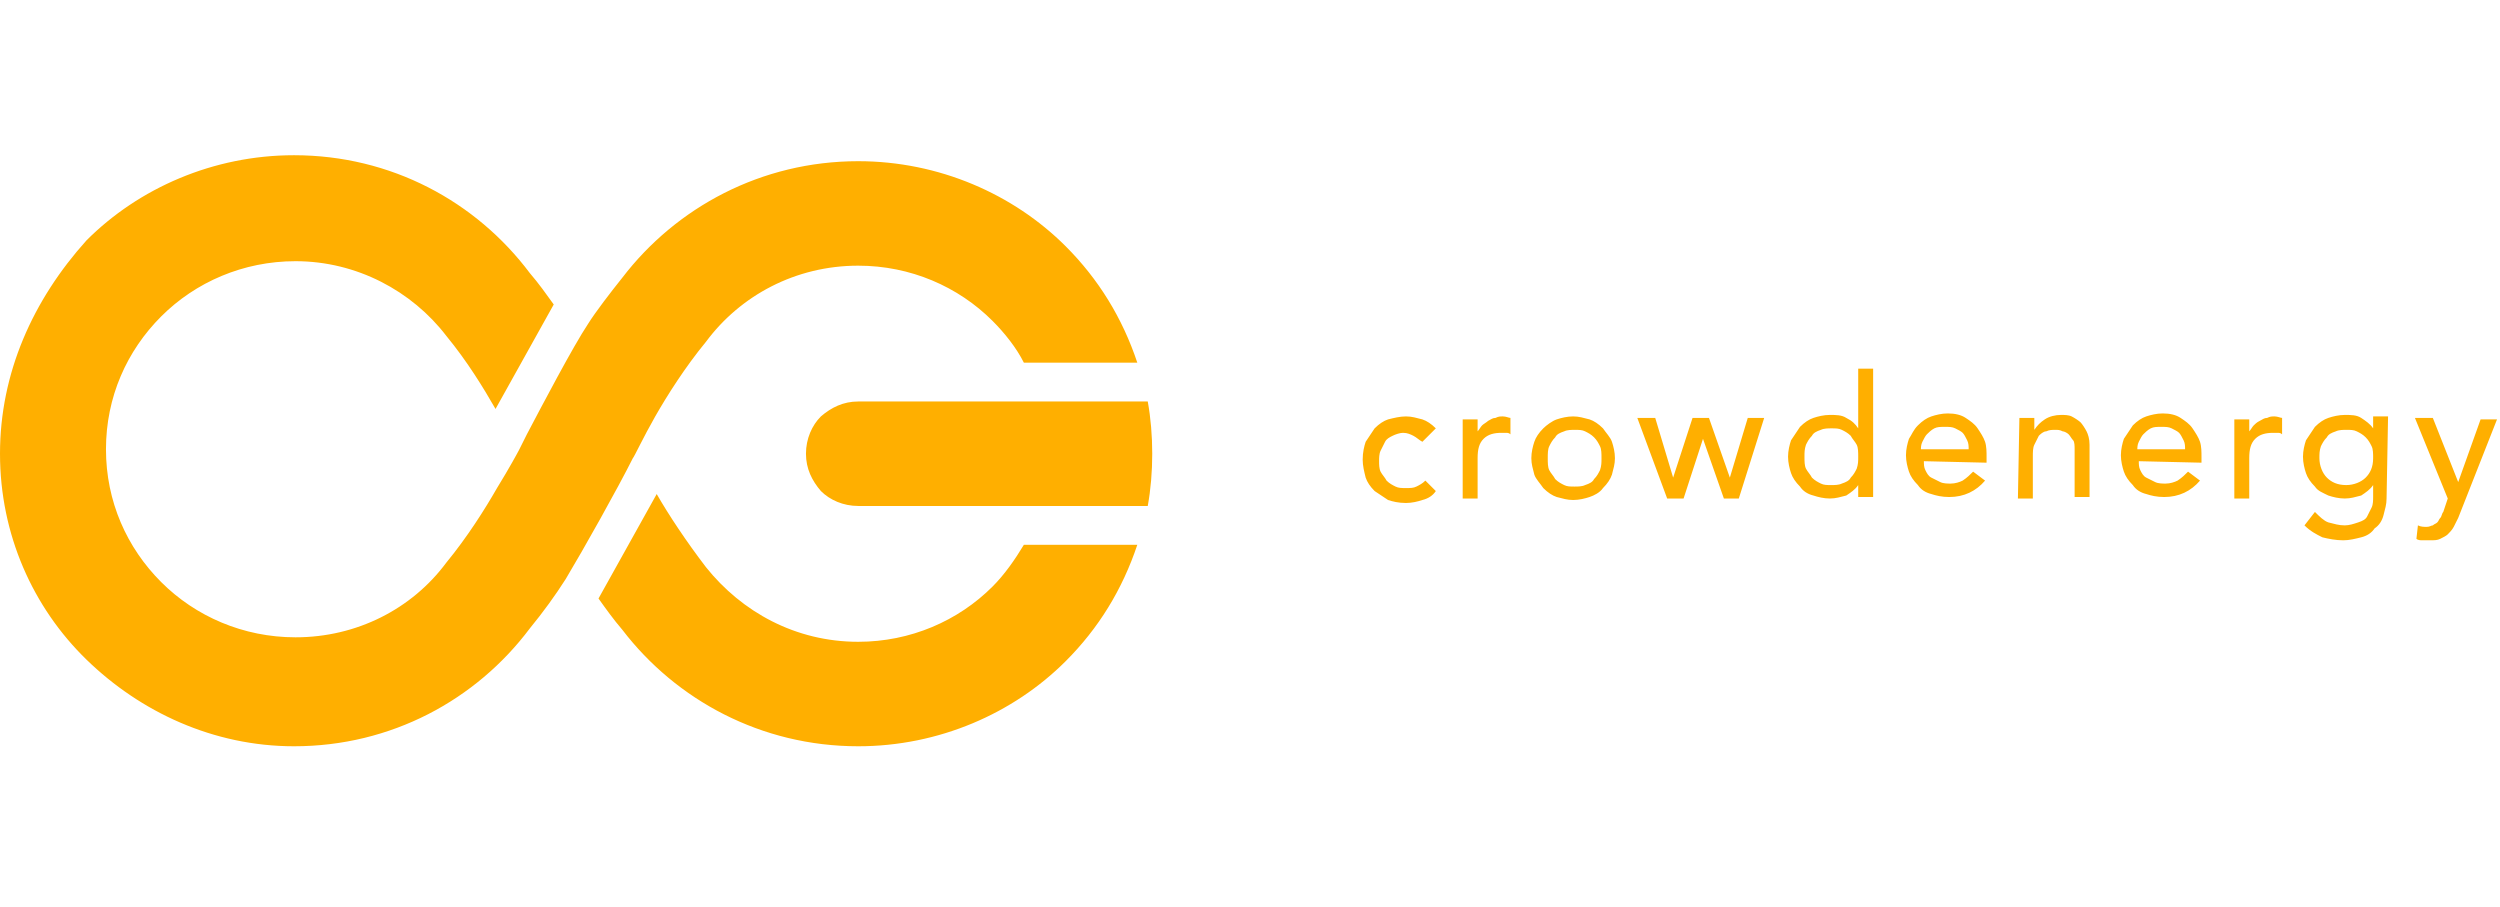 <?xml version="1.0" encoding="UTF-8"?> <!-- Generator: Adobe Illustrator 24.3.0, SVG Export Plug-In . SVG Version: 6.00 Build 0) --> <svg xmlns="http://www.w3.org/2000/svg" xmlns:xlink="http://www.w3.org/1999/xlink" version="1.1" id="Layer_1" x="0px" y="0px" viewBox="0 0 167.5 60.8" style="enable-background:new 0 0 167.5 60.8;" xml:space="preserve"> <style type="text/css"> .st0{fill:#FFAF00;} .st1{display:none;} </style> <g id="pozadie"> </g> <g id="panorama"> </g> <g id="podklad"> </g> <g id="trava"> </g> <g id="susedia"> </g> <g id="cesta"> </g> <g id="strom"> </g> <g id="chodnik"> </g> <g id="parking"> </g> <g id="strecha-mur"> </g> <g id="garaz"> </g> <g id="vikier"> </g> <g id="lines"> </g> <g id="auto-velke-na-ceste"> </g> <g id="auto-pred-domom"> </g> <g id="tien-pod-strechou"> </g> <g id="podklad-rezu"> </g> <g id="podlahove"> </g> <path class="st0" d="M40.1,40.1c0.5,0.7,1,1.4,1.6,2.1l0,0C45.3,46.9,51,50,57.5,50c5.4,0,10.4-2.2,13.9-5.7 c2.2-2.2,3.8-4.8,4.8-7.8h-7.6c-0.6,1-1.3,2-2.1,2.8c-2.3,2.3-5.5,3.7-9,3.7c-4.2,0-7.8-2-10.2-5l0,0l0,0l0,0 c-1.3-1.7-2.5-3.5-3.3-4.9L40.1,40.1z M57.5,26.9c-1,0-1.8,0.4-2.5,1c-0.6,0.6-1,1.5-1,2.5s0.4,1.8,1,2.5c0.6,0.6,1.5,1,2.5,1h19.4 c0.2-1.1,0.3-2.3,0.3-3.5s-0.1-2.4-0.3-3.5H57.5z M57.5,10.8c-6.5,0-12.2,3.1-15.8,7.8l0,0c-0.8,1-1.8,2.3-2.3,3.1 c-1,1.5-3.1,5.5-4.1,7.4c-0.3,0.6-0.5,1-0.5,1l0,0l0,0v0l0,0c-0.1,0.2-0.7,1.3-1.5,2.6c-0.8,1.4-2,3.3-3.4,5l0,0l0,0 c-2.3,3.1-6,5-10.1,5c-3.5,0-6.7-1.4-9-3.7c-2.3-2.3-3.7-5.4-3.7-8.9s1.4-6.6,3.7-8.9s5.5-3.7,9-3.7c4.1,0,7.8,2,10.1,5l0,0v0 c1.4,1.7,2.5,3.5,3.3,4.9l3.9-7c-0.5-0.7-1-1.4-1.6-2.1l0,0l0,0c-3.6-4.8-9.3-7.9-15.8-7.9c-5.4,0-10.4,2.2-13.9,5.7 C2.2,20.1,0,25,0,30.4s2.2,10.3,5.8,13.8S14.3,50,19.7,50c6.5,0,12.2-3.1,15.8-7.9l0,0c0.9-1.1,1.7-2.2,2.4-3.3 c1.2-2,3.5-6.1,4.5-8.1c0.1-0.1,0.7-1.4,1.5-2.8c0.8-1.4,2-3.3,3.4-5l0,0v0l0,0l0,0c2.3-3.1,6-5.1,10.2-5.1c3.5,0,6.7,1.4,9,3.7 c0.8,0.8,1.6,1.8,2.1,2.8h7.6c-1-3-2.6-5.6-4.8-7.8C67.9,13,62.9,10.8,57.5,10.8z"></path> <path class="st0" d="M164,33.4l-0.3,0.9c-0.1,0.1-0.1,0.3-0.2,0.4c-0.1,0.1-0.1,0.2-0.2,0.3c-0.1,0.1-0.2,0.1-0.3,0.2 c-0.1,0-0.2,0.1-0.4,0.1c-0.2,0-0.4,0-0.6-0.1l-0.1,0.9c0.1,0.1,0.3,0.1,0.4,0.1c0.2,0,0.3,0,0.5,0c0.3,0,0.5,0,0.7-0.1 s0.4-0.2,0.5-0.3s0.3-0.3,0.4-0.5c0.1-0.2,0.2-0.4,0.3-0.6l2.6-6.6h-1.1l-1.5,4.2h0L163,28h-1.2L164,33.4z M157.9,28.9 c0.2,0.1,0.4,0.2,0.6,0.4s0.3,0.4,0.4,0.6c0.1,0.2,0.1,0.5,0.1,0.8c0,0.6-0.2,1-0.5,1.3c-0.3,0.3-0.8,0.5-1.3,0.5 c-0.6,0-1-0.2-1.3-0.5c-0.3-0.3-0.5-0.8-0.5-1.3c0-0.3,0-0.5,0.1-0.8c0.1-0.2,0.2-0.4,0.4-0.6c0.1-0.2,0.3-0.3,0.6-0.4 c0.2-0.1,0.5-0.1,0.7-0.1C157.5,28.8,157.7,28.8,157.9,28.9 M160,27.9h-1v0.8h0c-0.2-0.3-0.5-0.5-0.8-0.7c-0.3-0.2-0.7-0.2-1.1-0.2 c-0.4,0-0.8,0.1-1.1,0.2c-0.3,0.1-0.6,0.3-0.9,0.6c-0.2,0.3-0.4,0.6-0.6,0.9c-0.1,0.3-0.2,0.7-0.2,1.1s0.1,0.8,0.2,1.1 c0.1,0.3,0.3,0.6,0.6,0.9c0.2,0.3,0.5,0.4,0.9,0.6c0.3,0.1,0.7,0.2,1.1,0.2c0.4,0,0.7-0.1,1.1-0.2c0.3-0.2,0.6-0.4,0.8-0.7h0v0.8 c0,0.2,0,0.5-0.1,0.7c-0.1,0.2-0.2,0.4-0.3,0.6c-0.1,0.2-0.3,0.3-0.6,0.4c-0.3,0.1-0.6,0.2-0.9,0.2c-0.4,0-0.7-0.1-1.1-0.2 c-0.3-0.1-0.6-0.4-0.9-0.7l-0.7,0.9c0.4,0.4,0.8,0.6,1.2,0.8c0.4,0.1,0.9,0.2,1.4,0.2c0.4,0,0.8-0.1,1.2-0.2 c0.4-0.1,0.7-0.3,0.9-0.6c0.3-0.2,0.5-0.5,0.6-0.9s0.2-0.7,0.2-1.1L160,27.9L160,27.9z M149.7,33.4h1v-2.7c0-0.6,0.1-1,0.4-1.3 c0.3-0.3,0.7-0.4,1.2-0.4c0.1,0,0.2,0,0.3,0c0.1,0,0.2,0,0.3,0.1l0-1.1c-0.1,0-0.3-0.1-0.5-0.1c-0.2,0-0.3,0-0.5,0.1 c-0.2,0-0.3,0.1-0.5,0.2s-0.3,0.2-0.4,0.3c-0.1,0.1-0.2,0.3-0.3,0.4h0v-0.8h-1L149.7,33.4L149.7,33.4z M143.2,30.2 c0-0.2,0-0.4,0.1-0.6c0.1-0.2,0.2-0.4,0.3-0.5c0.1-0.1,0.3-0.3,0.5-0.4c0.2-0.1,0.4-0.1,0.7-0.1c0.3,0,0.5,0,0.7,0.1 c0.2,0.1,0.4,0.2,0.5,0.3c0.1,0.1,0.2,0.3,0.3,0.5c0.1,0.2,0.1,0.4,0.1,0.6H143.2z M147.5,31v-0.4c0-0.3,0-0.7-0.1-1 s-0.3-0.6-0.5-0.9c-0.2-0.3-0.5-0.5-0.8-0.7c-0.3-0.2-0.7-0.3-1.2-0.3c-0.4,0-0.8,0.1-1.1,0.2c-0.3,0.1-0.6,0.3-0.9,0.6 c-0.2,0.3-0.4,0.6-0.6,0.9c-0.1,0.3-0.2,0.7-0.2,1.1c0,0.4,0.1,0.8,0.2,1.1c0.1,0.3,0.3,0.6,0.6,0.9c0.2,0.3,0.5,0.5,0.9,0.6 c0.3,0.1,0.7,0.2,1.2,0.2c1,0,1.8-0.4,2.4-1.1l-0.8-0.6c-0.2,0.2-0.4,0.4-0.7,0.6c-0.2,0.1-0.5,0.2-0.8,0.2c-0.2,0-0.5,0-0.7-0.1 c-0.2-0.1-0.4-0.2-0.6-0.3s-0.3-0.3-0.4-0.5c-0.1-0.2-0.1-0.4-0.1-0.6L147.5,31L147.5,31z M135.2,33.4h1v-2.8c0-0.3,0-0.6,0.1-0.8 c0.1-0.2,0.2-0.4,0.3-0.6c0.1-0.1,0.3-0.3,0.5-0.3c0.2-0.1,0.4-0.1,0.6-0.1c0.2,0,0.3,0,0.5,0.1c0.1,0,0.3,0.1,0.4,0.2 c0.1,0.1,0.2,0.3,0.3,0.4s0.1,0.4,0.1,0.6v3.2h1v-3.5c0-0.4-0.1-0.7-0.2-0.9s-0.3-0.5-0.4-0.6s-0.4-0.3-0.6-0.4 c-0.2-0.1-0.5-0.1-0.7-0.1c-0.4,0-0.8,0.1-1.1,0.3c-0.3,0.2-0.5,0.4-0.7,0.7h0v-0.8h-1L135.2,33.4L135.2,33.4z M128.7,30.2 c0-0.2,0-0.4,0.1-0.6c0.1-0.2,0.2-0.4,0.3-0.5c0.1-0.1,0.3-0.3,0.5-0.4c0.2-0.1,0.4-0.1,0.7-0.1c0.3,0,0.5,0,0.7,0.1 c0.2,0.1,0.4,0.2,0.5,0.3c0.1,0.1,0.2,0.3,0.3,0.5c0.1,0.2,0.1,0.4,0.1,0.6H128.7z M133.1,31v-0.4c0-0.3,0-0.7-0.1-1 s-0.3-0.6-0.5-0.9c-0.2-0.3-0.5-0.5-0.8-0.7c-0.3-0.2-0.7-0.3-1.2-0.3c-0.4,0-0.8,0.1-1.1,0.2c-0.3,0.1-0.6,0.3-0.9,0.6 c-0.3,0.3-0.4,0.6-0.6,0.9c-0.1,0.3-0.2,0.7-0.2,1.1c0,0.4,0.1,0.8,0.2,1.1c0.1,0.3,0.3,0.6,0.6,0.9c0.2,0.3,0.5,0.5,0.9,0.6 c0.3,0.1,0.7,0.2,1.2,0.2c1,0,1.8-0.4,2.4-1.1l-0.8-0.6c-0.2,0.2-0.4,0.4-0.7,0.6c-0.2,0.1-0.5,0.2-0.8,0.2c-0.2,0-0.5,0-0.7-0.1 c-0.2-0.1-0.4-0.2-0.6-0.3c-0.2-0.1-0.3-0.3-0.4-0.5c-0.1-0.2-0.1-0.4-0.1-0.6L133.1,31L133.1,31z M122,32.4 c-0.2-0.1-0.4-0.2-0.6-0.4c-0.1-0.2-0.3-0.4-0.4-0.6c-0.1-0.2-0.1-0.5-0.1-0.8s0-0.5,0.1-0.8c0.1-0.2,0.2-0.4,0.4-0.6 c0.1-0.2,0.3-0.3,0.6-0.4c0.2-0.1,0.5-0.1,0.7-0.1c0.3,0,0.5,0,0.7,0.1c0.2,0.1,0.4,0.2,0.6,0.4c0.1,0.2,0.3,0.4,0.4,0.6 s0.1,0.5,0.1,0.8s0,0.5-0.1,0.8c-0.1,0.2-0.2,0.4-0.4,0.6c-0.1,0.2-0.3,0.3-0.6,0.4c-0.2,0.1-0.5,0.1-0.7,0.1 C122.4,32.5,122.2,32.5,122,32.4 M125.5,24.7h-1v4h0c-0.2-0.3-0.4-0.5-0.8-0.7c-0.3-0.2-0.7-0.2-1.1-0.2c-0.4,0-0.8,0.1-1.1,0.2 s-0.6,0.3-0.9,0.6c-0.2,0.3-0.4,0.6-0.6,0.9c-0.1,0.3-0.2,0.7-0.2,1.1c0,0.4,0.1,0.8,0.2,1.1c0.1,0.3,0.3,0.6,0.6,0.9 c0.2,0.3,0.5,0.5,0.9,0.6c0.3,0.1,0.7,0.2,1.1,0.2c0.4,0,0.7-0.1,1.1-0.2c0.3-0.2,0.6-0.4,0.8-0.7h0v0.8h1L125.5,24.7L125.5,24.7z M111.7,33.4h1.1l1.3-4h0l1.4,4h1l1.7-5.4h-1.1l-1.2,4h0l-1.4-4h-1.1l-1.3,4h0l-1.2-4h-1.2L111.7,33.4z M102.8,31.8 c0.1,0.3,0.4,0.6,0.6,0.9c0.3,0.3,0.6,0.5,0.9,0.6c0.4,0.1,0.7,0.2,1.1,0.2c0.4,0,0.8-0.1,1.1-0.2c0.3-0.1,0.7-0.3,0.9-0.6 c0.3-0.3,0.5-0.6,0.6-0.9c0.1-0.4,0.2-0.7,0.2-1.1s-0.1-0.8-0.2-1.1c-0.1-0.3-0.4-0.6-0.6-0.9c-0.3-0.3-0.6-0.5-0.9-0.6 c-0.4-0.1-0.7-0.2-1.1-0.2c-0.4,0-0.8,0.1-1.1,0.2c-0.3,0.1-0.7,0.4-0.9,0.6c-0.3,0.3-0.5,0.6-0.6,0.9c-0.1,0.3-0.2,0.7-0.2,1.1 S102.7,31.4,102.8,31.8 M103.8,29.9c0.1-0.2,0.2-0.4,0.4-0.6c0.1-0.2,0.3-0.3,0.6-0.4c0.2-0.1,0.5-0.1,0.7-0.1c0.3,0,0.5,0,0.7,0.1 c0.2,0.1,0.4,0.2,0.6,0.4s0.3,0.4,0.4,0.6c0.1,0.2,0.1,0.5,0.1,0.8c0,0.3,0,0.5-0.1,0.8c-0.1,0.2-0.2,0.4-0.4,0.6 c-0.1,0.2-0.3,0.3-0.6,0.4c-0.2,0.1-0.5,0.1-0.7,0.1c-0.3,0-0.5,0-0.7-0.1c-0.2-0.1-0.4-0.2-0.6-0.4c-0.1-0.2-0.3-0.4-0.4-0.6 c-0.1-0.2-0.1-0.5-0.1-0.8C103.7,30.4,103.7,30.1,103.8,29.9 M98,33.4h1v-2.7c0-0.6,0.1-1,0.4-1.3c0.3-0.3,0.7-0.4,1.2-0.4 c0.1,0,0.2,0,0.3,0c0.1,0,0.2,0,0.3,0.1l0-1.1c-0.1,0-0.3-0.1-0.5-0.1c-0.2,0-0.3,0-0.5,0.1c-0.2,0-0.3,0.1-0.5,0.2 c-0.1,0.1-0.3,0.2-0.4,0.3c-0.1,0.1-0.2,0.3-0.3,0.4h0v-0.8h-1V33.4z M96.2,28.7c-0.3-0.3-0.6-0.5-0.9-0.6c-0.4-0.1-0.7-0.2-1.1-0.2 c-0.4,0-0.8,0.1-1.2,0.2c-0.3,0.1-0.6,0.3-0.9,0.6c-0.2,0.3-0.4,0.6-0.6,0.9c-0.1,0.3-0.2,0.7-0.2,1.2c0,0.4,0.1,0.8,0.2,1.2 c0.1,0.3,0.3,0.6,0.6,0.9c0.3,0.2,0.6,0.4,0.9,0.6c0.3,0.1,0.7,0.2,1.2,0.2c0.4,0,0.8-0.1,1.1-0.2c0.4-0.1,0.7-0.3,0.9-0.6l-0.7-0.7 c-0.2,0.2-0.4,0.3-0.6,0.4c-0.2,0.1-0.4,0.1-0.7,0.1c-0.3,0-0.5,0-0.7-0.1c-0.2-0.1-0.4-0.2-0.6-0.4c-0.1-0.2-0.3-0.4-0.4-0.6 s-0.1-0.5-0.1-0.7s0-0.5,0.1-0.7c0.1-0.2,0.2-0.4,0.3-0.6c0.1-0.2,0.3-0.3,0.5-0.4c0.2-0.1,0.5-0.2,0.7-0.2c0.3,0,0.5,0.1,0.7,0.2 c0.2,0.1,0.4,0.3,0.6,0.4L96.2,28.7z"></path> <g id="powerwall"> </g> <g id="plot"> </g> <g id="zivy-plot"> </g> <g id="znacky"> </g> <g id="ludia"> </g> <g id="auto-na-ceste"> </g> <g id="energy"> </g> <g id="energy2"> </g> <g id="Wallbox"> </g> <g id="lampy"> </g> <g id="mesto"> </g> <g id="rez"> </g> <g id="voditka" class="st1"> </g> <g id="ikony"> </g> <g id="prednydom"> </g> <g id="bus"> </g> </svg> 